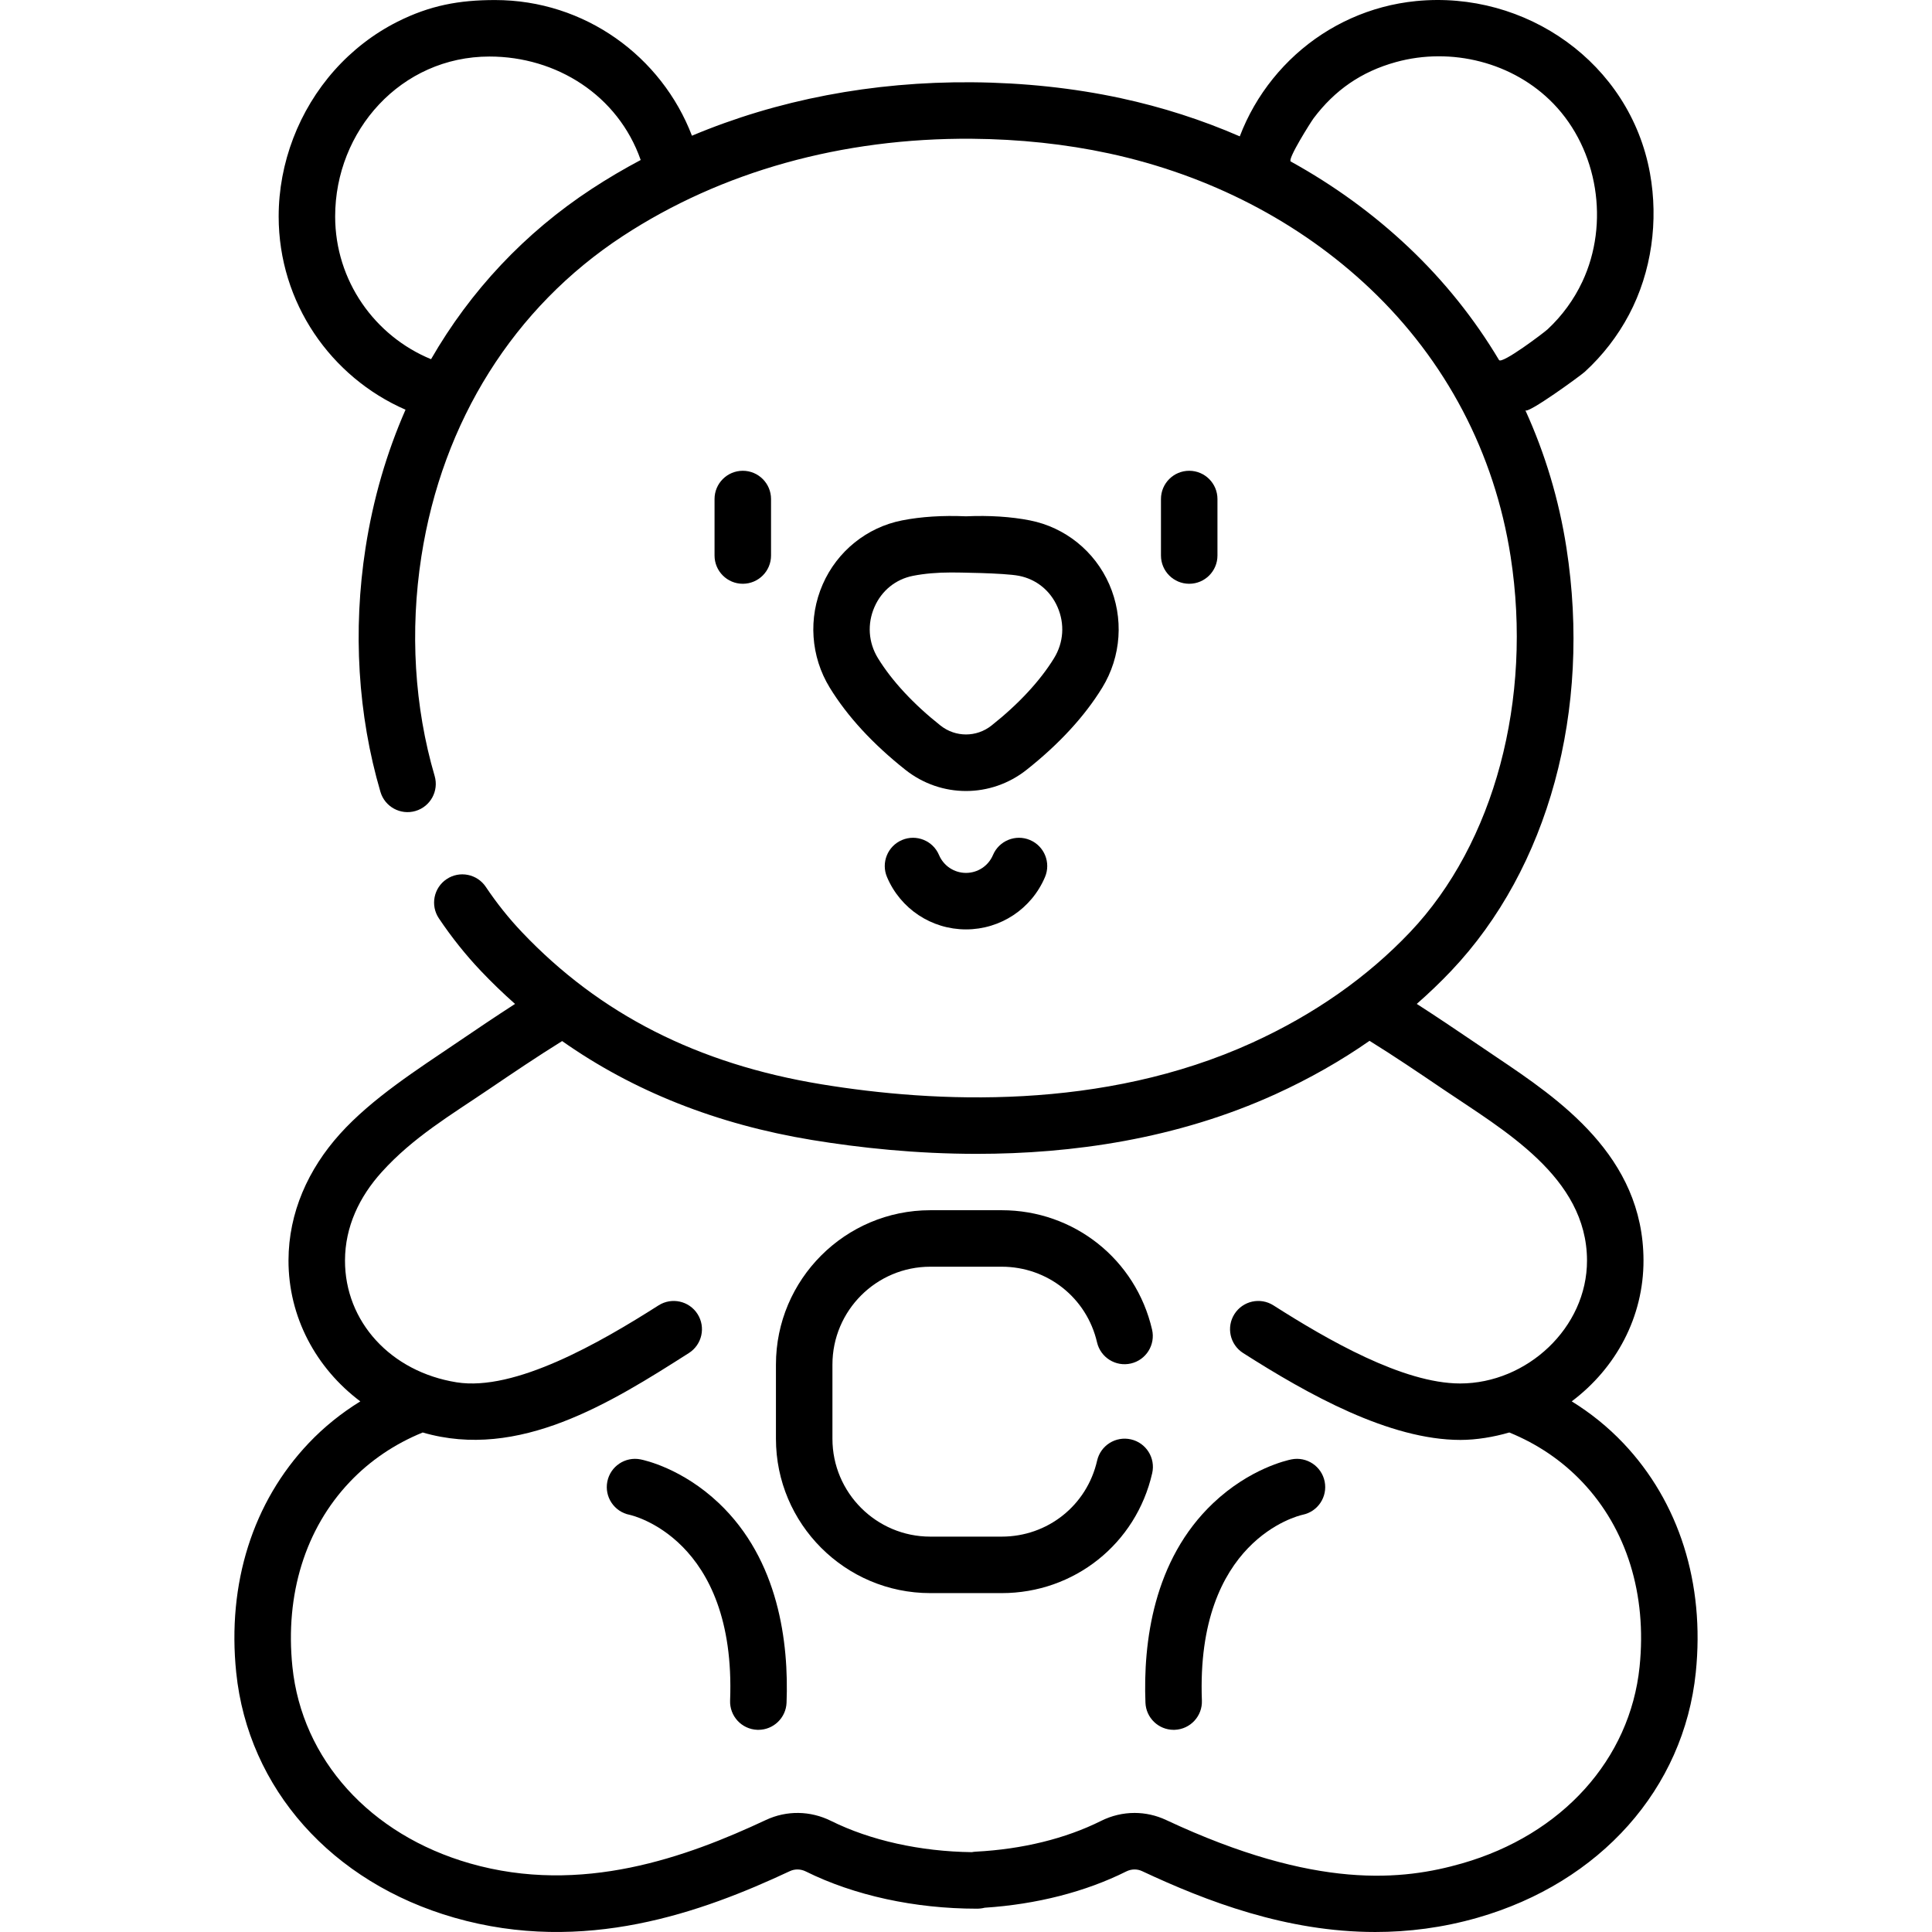 <svg id="Capa_1" enable-background="new 0 0 512.011 512.011" height="512" viewBox="0 0 512.011 512.011" width="512" xmlns="http://www.w3.org/2000/svg"><g><g><g><path d="m190.5 398.35c-9.698-9.186-19.645-11.371-20.748-11.59-4.055-.805-7.996 1.829-8.801 5.884s1.829 7.995 5.884 8.801c.283.056 28.31 6.125 26.653 49.215-.159 4.131 3.062 7.609 7.193 7.768.098.003.195.005.292.005 4.002 0 7.32-3.165 7.476-7.198.608-15.795-2.013-37.792-17.949-52.885z"/><path d="m342.258 386.76c-1.102.219-11.049 2.404-20.748 11.59-15.936 15.094-18.557 37.09-17.948 52.885.155 4.033 3.473 7.199 7.475 7.198.096 0 .195-.002.292-.005 4.132-.159 7.351-3.637 7.192-7.768-1.631-42.412 25.399-48.937 26.709-49.227 4.024-.83 6.629-4.753 5.828-8.789-.805-4.055-4.745-6.689-8.8-5.884z"/><path d="m299.715 381.457c-4.038-.92-8.043 1.604-8.963 5.635-2.702 11.857-13.099 20.138-25.283 20.138h-18.929c-14.298 0-25.931-11.633-25.931-25.931v-19.669c0-14.298 11.633-25.931 25.931-25.931h18.929c12.137 0 22.526 8.242 25.263 20.044.934 4.028 4.957 6.536 8.983 5.601 4.028-.934 6.535-4.956 5.601-8.983-4.318-18.625-20.704-31.633-39.846-31.633h-18.93c-22.553 0-40.903 18.349-40.903 40.902v19.669c0 22.554 18.349 40.902 40.903 40.902h18.929c19.217 0 35.615-13.069 39.881-31.782.919-4.031-1.604-8.044-5.635-8.962z"/><path d="m430.192 382.449c-4.052-4.271-8.637-7.964-13.659-11.068 11.731-8.808 19.053-22.353 19.021-37.378-.06-27.681-22.527-42.79-38.931-53.823-1.908-1.284-3.832-2.587-5.768-3.901-5.058-3.43-10.184-6.881-15.39-10.229 3.181-2.786 6.223-5.693 9.105-8.731 25.814-27.204 37.239-69.127 30.562-112.145-1.983-12.777-5.668-24.993-10.894-36.456.515 1.13 14.615-9.136 15.762-10.187 4.731-4.333 8.713-9.475 11.714-15.145 6.024-11.384 7.837-24.889 5.552-37.493-5.299-29.226-32.928-48.486-61.996-45.609-3 .297-5.976.838-8.888 1.618-5.675 1.52-11.099 3.949-16.018 7.162-9.885 6.455-17.615 16.028-21.802 27.073-10.007-4.355-20.566-7.754-31.528-10.117-12.469-2.688-25.736-4.106-39.433-4.217-26.402-.202-51.586 4.643-74.225 14.163-8.042-20.998-28.388-35.955-52.18-35.955-9.502 0-17.233 1.405-25.894 5.764-6.306 3.174-11.967 7.577-16.658 12.847-9.425 10.587-14.794 24.553-14.794 38.734 0 22.901 13.858 42.607 33.621 51.224-5.006 11.404-8.587 23.668-10.593 36.593-3.403 21.924-2.04 44.288 3.942 64.676 1.164 3.967 5.324 6.238 9.29 5.076 3.967-1.164 6.24-5.323 5.076-9.291-5.366-18.29-6.581-38.402-3.514-58.165 5.564-35.847 24.51-65.994 53.349-84.887 26.196-17.16 58.167-26.045 92.458-25.81 12.678.102 24.924 1.407 36.399 3.881 26.575 5.729 50.493 18.105 69.169 35.79 20.144 19.075 33.039 43.635 37.29 71.026 5.882 37.893-4.322 76.036-26.628 99.543-11.354 11.966-25.42 21.824-41.805 29.299-39.708 18.116-84.058 15.998-114.272 11.031-32.736-5.381-58.685-18.573-79.33-40.33-3.46-3.646-6.676-7.676-9.558-11.976-2.301-3.434-6.951-4.353-10.386-2.051-3.434 2.301-4.353 6.951-2.051 10.386 3.35 4.998 7.095 9.691 11.135 13.947 2.904 3.06 5.924 5.971 9.052 8.74-5.191 3.341-10.294 6.798-15.338 10.219-10.455 7.09-22.564 14.797-31.063 24.235-8.39 9.317-13.609 20.826-13.636 33.489-.032 15.031 7.295 28.58 19.034 37.388-5.027 3.102-9.618 6.787-13.672 11.059-14.819 15.618-21.644 37.207-19.219 60.789 3.164 30.77 25.318 55.671 57.816 64.985 34.406 9.863 65.595-1.415 88.92-12.341 1.323-.618 2.862-.586 4.221.089 12.819 6.363 28.893 9.864 45.28 9.863.73.002 1.442-.073 2.113-.253 13.774-.899 26.726-4.214 37.543-9.62 1.337-.668 2.863-.695 4.185-.075 17.017 7.97 38.216 16.127 61.798 16.127 8.742 0 17.813-1.121 27.118-3.788 32.498-9.314 54.651-34.215 57.816-64.985 2.425-23.585-4.399-45.173-19.218-60.79zm-273.374-332.389c-17.75 11.628-32.151 27.017-42.582 45.133-14.892-6.119-25.414-20.765-25.414-37.836-.001-22.694 17.428-42.374 40.903-42.375 17.702 0 34.052 10.238 40.07 27.42-4.449 2.359-8.781 4.909-12.977 7.658zm240.443 45.346c-6.484-10.87-14.48-20.895-23.919-29.833-9.339-8.844-19.856-16.471-31.269-22.771-.972-.537 5.379-10.563 6.065-11.475 5.586-7.42 12.608-12.334 21.796-14.874 14.669-4.055 31.133.034 41.758 11.029 11.825 12.239 14.899 31.718 7.656 47.166-2.225 4.747-5.372 9.051-9.208 12.623-.969.902-12.149 9.358-12.879 8.135zm37.257 346.3c-2.525 24.557-20.553 44.531-47.048 52.125-15.56 4.459-38.539 7.185-78.439-11.505-2.662-1.247-5.508-1.869-8.356-1.869-3.029 0-6.061.704-8.873 2.109-9.394 4.695-20.866 7.514-33.175 8.152-.367.019-.728.064-1.08.134-13.665-.173-26.871-3.101-37.333-8.294-5.47-2.715-11.749-2.801-17.227-.236-20.961 9.818-48.82 19.998-78.446 11.508-26.495-7.594-44.523-27.567-47.048-52.125-1.971-19.168 3.422-36.553 15.187-48.951 5.412-5.703 11.92-10.091 19.346-13.123 25.473 7.434 49.858-7.87 70.543-21.058 3.486-2.222 4.511-6.85 2.289-10.336s-6.848-4.51-10.336-2.289c-15.586 9.934-38.089 22.856-53.519 20.387-17.447-2.793-29.608-16.075-29.573-32.301.019-8.951 3.822-16.883 9.747-23.439 8.314-9.201 18.284-15.077 28.383-21.926 6.373-4.322 12.847-8.688 19.417-12.769 18.847 13.266 41.009 22.07 66.228 26.216 12.62 2.074 27.572 3.673 43.682 3.673 25.081 0 52.97-3.874 79.234-15.857 8.9-4.061 17.191-8.774 24.831-14.097 6.6 4.095 13.1 8.492 19.501 12.834 15.882 10.771 38.083 23.213 38.131 45.364.038 17.868-15.956 32.609-33.627 32.609-15.126-.001-35.197-11.6-49.466-20.694-3.487-2.222-8.114-1.198-10.336 2.29-2.222 3.486-1.198 8.114 2.289 10.336 17.19 10.956 38.753 23.031 57.625 23.03 4.171 0 8.797-.769 12.926-1.974 7.422 3.033 13.927 7.423 19.337 13.125 11.763 12.398 17.157 29.782 15.186 48.951z"/><path d="m204.337 147.222v-14.972c0-4.134-3.352-7.486-7.486-7.486s-7.486 3.352-7.486 7.486v14.972c0 4.134 3.352 7.486 7.486 7.486s7.486-3.351 7.486-7.486z"/><path d="m322.646 147.222v-14.972c0-4.134-3.351-7.486-7.486-7.486s-7.486 3.352-7.486 7.486v14.972c0 4.134 3.351 7.486 7.486 7.486s7.486-3.351 7.486-7.486z"/><path d="m292.097 182.264c5.074-8.264 5.773-18.515 1.87-27.422-3.843-8.768-11.704-15.098-21.029-16.93-5.037-.989-10.734-1.353-16.933-1.082-6.201-.271-11.896.093-16.933 1.082-9.325 1.833-17.186 8.161-21.029 16.929-3.903 8.907-3.204 19.159 1.87 27.423 4.667 7.601 11.41 14.92 20.038 21.753 4.726 3.742 10.389 5.613 16.054 5.613 5.663 0 11.328-1.871 16.054-5.613 8.626-6.831 15.368-14.15 20.038-21.753zm-29.333 10.015c-3.978 3.152-9.537 3.152-13.518 0-7.148-5.66-12.879-11.833-16.574-17.849-2.546-4.147-2.88-9.097-.916-13.579 1.903-4.341 5.622-7.348 10.203-8.248 3.009-.591 6.399-.888 10.115-.888 1.16 0 14.028.113 17.977.888 4.582.9 8.301 3.907 10.203 8.249 1.965 4.482 1.631 9.431-.915 13.578-3.697 6.018-9.427 12.191-16.575 17.849z"/><path d="m263.152 226.596c-1.216 2.878-4.022 4.738-7.147 4.738s-5.931-1.86-7.148-4.738c-1.611-3.807-6.002-5.589-9.811-3.978-3.808 1.611-5.589 6.003-3.978 9.811 3.566 8.43 11.784 13.877 20.937 13.877 9.154 0 17.371-5.447 20.937-13.878 1.61-3.808-.172-8.2-3.98-9.81-3.802-1.61-8.199.171-9.81 3.978z"/></g></g></g></svg>